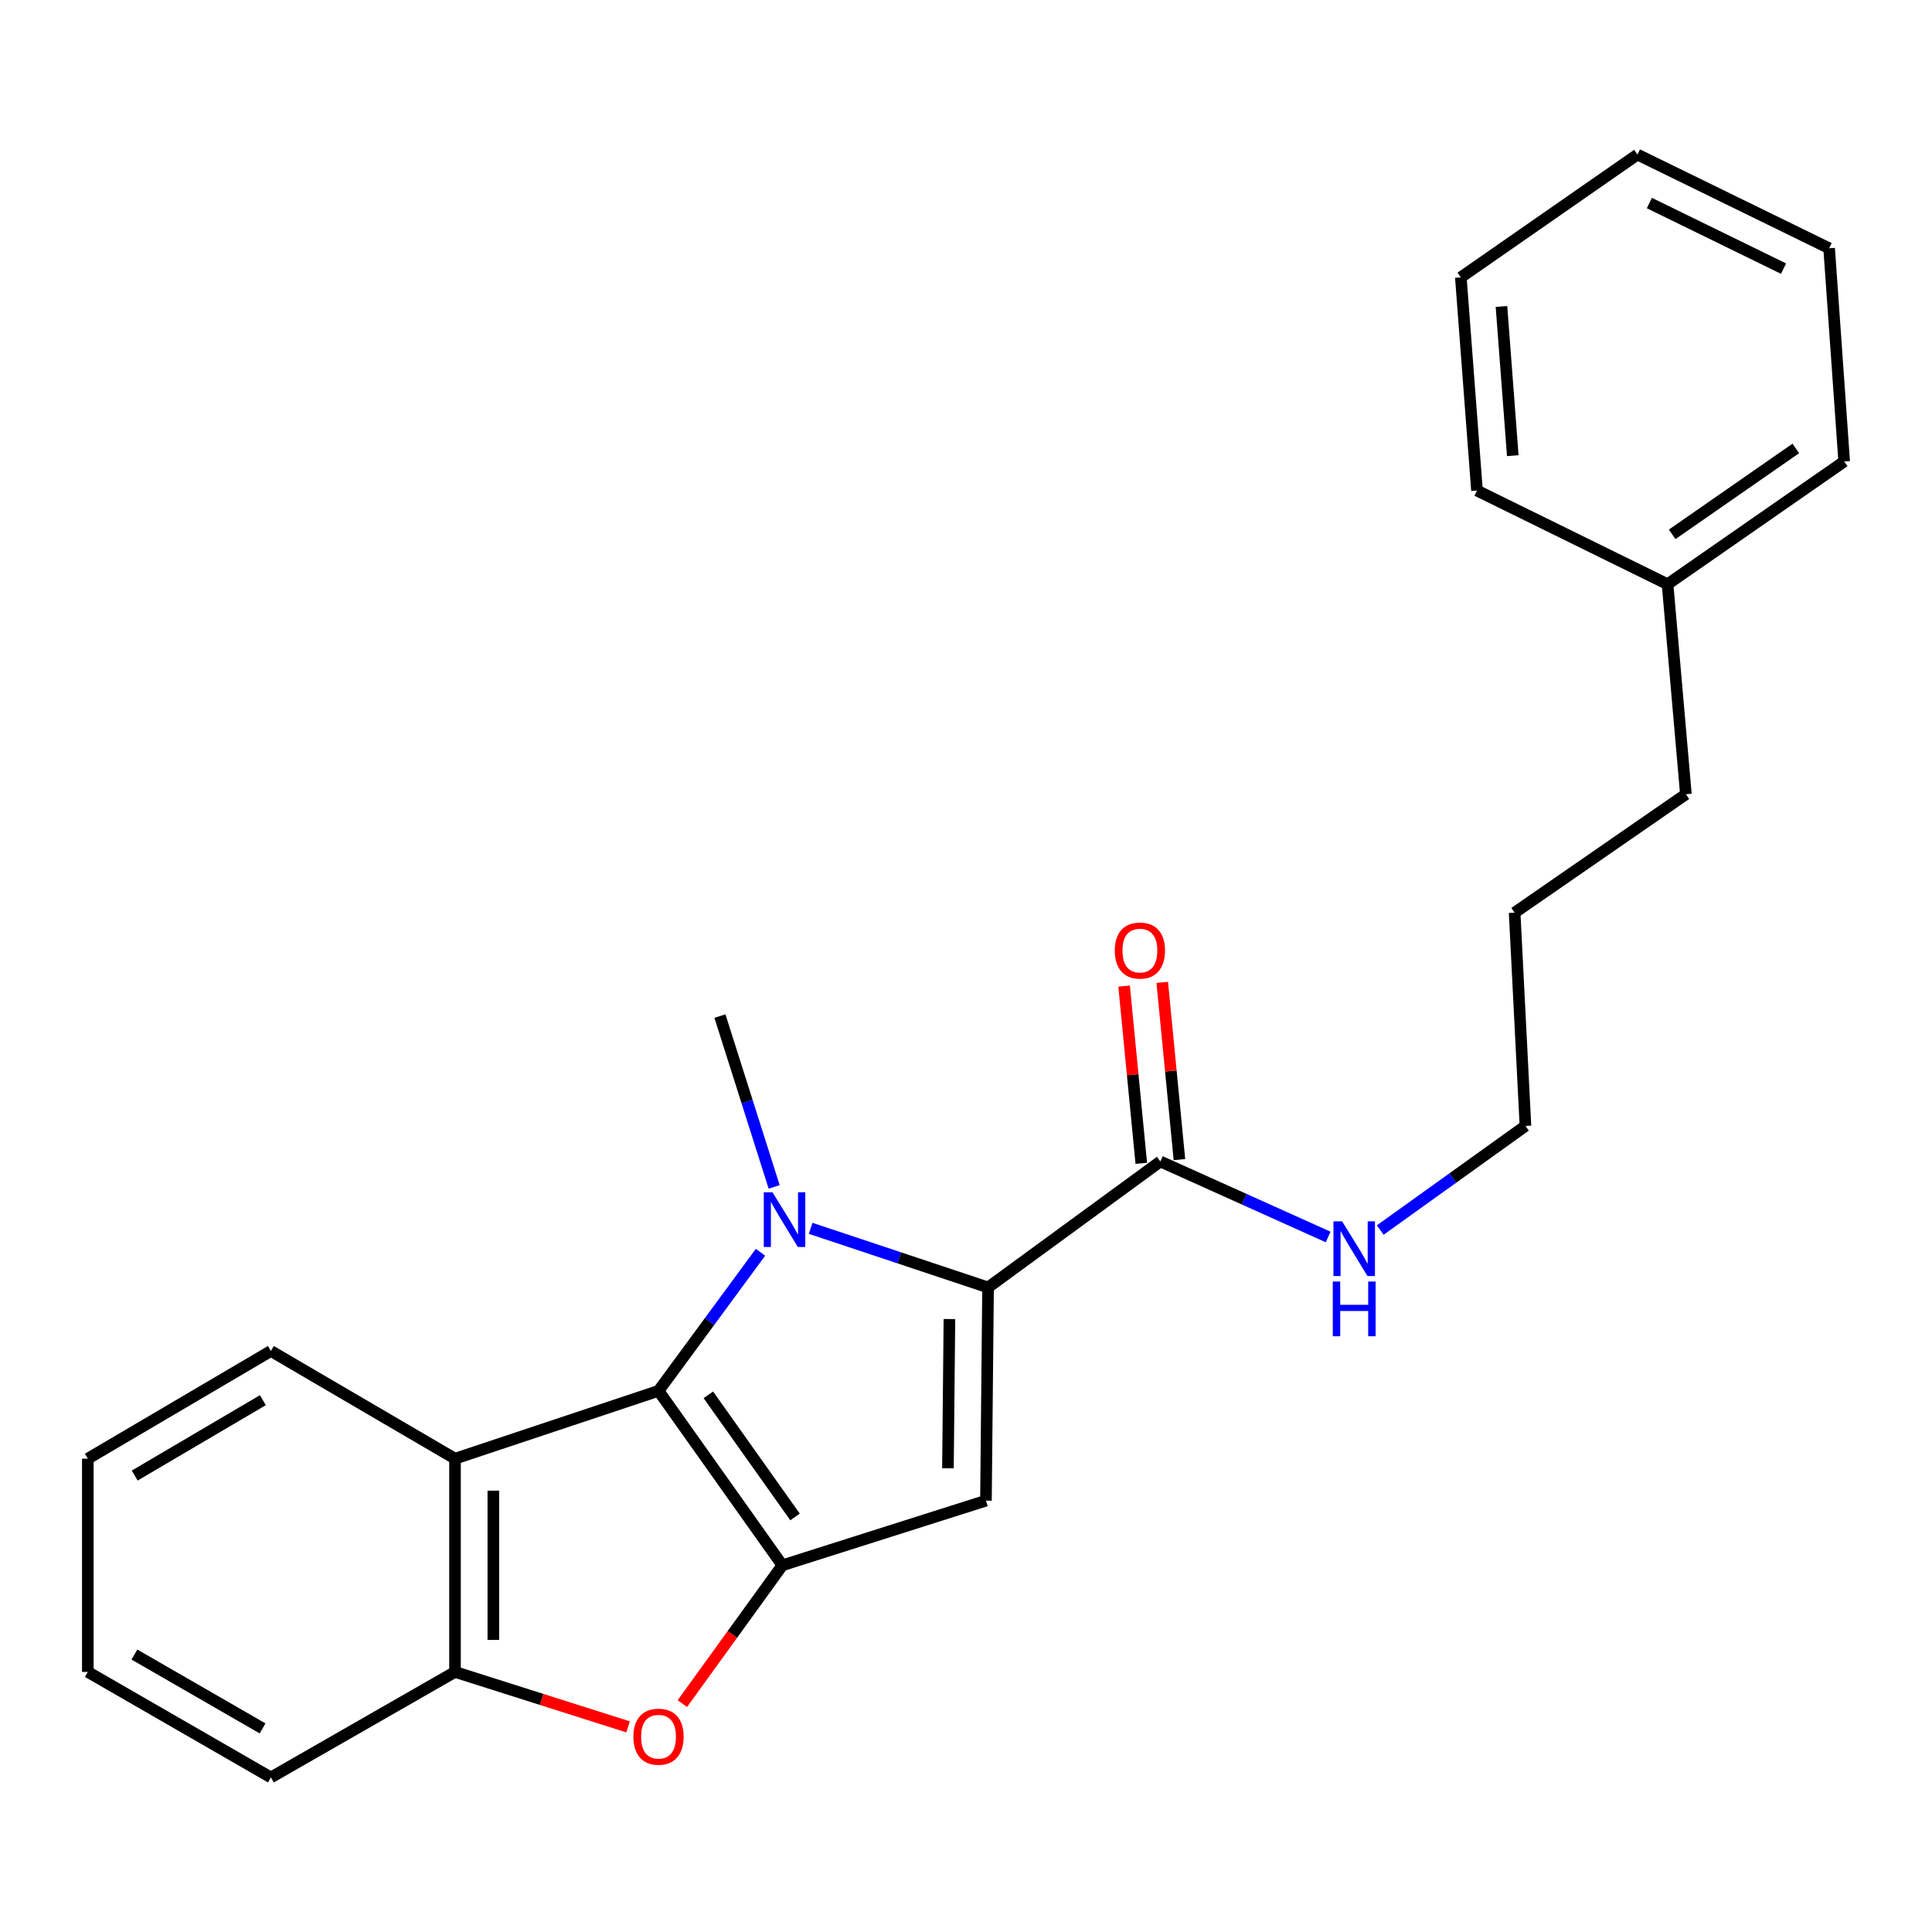 <?xml version='1.0' encoding='iso-8859-1'?>
<svg version='1.1' baseProfile='full'
              xmlns='http://www.w3.org/2000/svg'
                      xmlns:rdkit='http://www.rdkit.org/xml'
                      xmlns:xlink='http://www.w3.org/1999/xlink'
                  xml:space='preserve'
width='1000px' height='1000px' viewBox='0 0 1000 1000'>
<!-- END OF HEADER -->
<rect style='opacity:1.0;fill:#FFFFFF;stroke:none' width='1000' height='1000' x='0' y='0'> </rect>
<path class='bond-0' d='M 393.633,648.179 L 367.242,684.04' style='fill:none;fill-rule:evenodd;stroke:#0000FF;stroke-width:6px;stroke-linecap:butt;stroke-linejoin:miter;stroke-opacity:1' />
<path class='bond-0' d='M 367.242,684.04 L 340.852,719.9' style='fill:none;fill-rule:evenodd;stroke:#000000;stroke-width:6px;stroke-linecap:butt;stroke-linejoin:miter;stroke-opacity:1' />
<path class='bond-2' d='M 419.594,635.773 L 465.505,651.075' style='fill:none;fill-rule:evenodd;stroke:#0000FF;stroke-width:6px;stroke-linecap:butt;stroke-linejoin:miter;stroke-opacity:1' />
<path class='bond-2' d='M 465.505,651.075 L 511.417,666.377' style='fill:none;fill-rule:evenodd;stroke:#000000;stroke-width:6px;stroke-linecap:butt;stroke-linejoin:miter;stroke-opacity:1' />
<path class='bond-10' d='M 400.705,614.345 L 386.669,570.132' style='fill:none;fill-rule:evenodd;stroke:#0000FF;stroke-width:6px;stroke-linecap:butt;stroke-linejoin:miter;stroke-opacity:1' />
<path class='bond-10' d='M 386.669,570.132 L 372.633,525.919' style='fill:none;fill-rule:evenodd;stroke:#000000;stroke-width:6px;stroke-linecap:butt;stroke-linejoin:miter;stroke-opacity:1' />
<path class='bond-1' d='M 340.852,719.9 L 404.954,810.197' style='fill:none;fill-rule:evenodd;stroke:#000000;stroke-width:6px;stroke-linecap:butt;stroke-linejoin:miter;stroke-opacity:1' />
<path class='bond-1' d='M 366.641,721.963 L 411.513,785.17' style='fill:none;fill-rule:evenodd;stroke:#000000;stroke-width:6px;stroke-linecap:butt;stroke-linejoin:miter;stroke-opacity:1' />
<path class='bond-5' d='M 340.852,719.9 L 235.513,755.01' style='fill:none;fill-rule:evenodd;stroke:#000000;stroke-width:6px;stroke-linecap:butt;stroke-linejoin:miter;stroke-opacity:1' />
<path class='bond-4' d='M 404.954,810.197 L 379.07,845.986' style='fill:none;fill-rule:evenodd;stroke:#000000;stroke-width:6px;stroke-linecap:butt;stroke-linejoin:miter;stroke-opacity:1' />
<path class='bond-4' d='M 379.07,845.986 L 353.186,881.775' style='fill:none;fill-rule:evenodd;stroke:#FF0000;stroke-width:6px;stroke-linecap:butt;stroke-linejoin:miter;stroke-opacity:1' />
<path class='bond-24' d='M 404.954,810.197 L 510.326,776.741' style='fill:none;fill-rule:evenodd;stroke:#000000;stroke-width:6px;stroke-linecap:butt;stroke-linejoin:miter;stroke-opacity:1' />
<path class='bond-3' d='M 511.417,666.377 L 510.326,776.741' style='fill:none;fill-rule:evenodd;stroke:#000000;stroke-width:6px;stroke-linecap:butt;stroke-linejoin:miter;stroke-opacity:1' />
<path class='bond-3' d='M 491.418,682.736 L 490.655,759.99' style='fill:none;fill-rule:evenodd;stroke:#000000;stroke-width:6px;stroke-linecap:butt;stroke-linejoin:miter;stroke-opacity:1' />
<path class='bond-7' d='M 511.417,666.377 L 600.6,601.173' style='fill:none;fill-rule:evenodd;stroke:#000000;stroke-width:6px;stroke-linecap:butt;stroke-linejoin:miter;stroke-opacity:1' />
<path class='bond-25' d='M 325.089,893.824 L 280.301,879.604' style='fill:none;fill-rule:evenodd;stroke:#FF0000;stroke-width:6px;stroke-linecap:butt;stroke-linejoin:miter;stroke-opacity:1' />
<path class='bond-25' d='M 280.301,879.604 L 235.513,865.384' style='fill:none;fill-rule:evenodd;stroke:#000000;stroke-width:6px;stroke-linecap:butt;stroke-linejoin:miter;stroke-opacity:1' />
<path class='bond-6' d='M 235.513,755.01 L 235.513,865.384' style='fill:none;fill-rule:evenodd;stroke:#000000;stroke-width:6px;stroke-linecap:butt;stroke-linejoin:miter;stroke-opacity:1' />
<path class='bond-6' d='M 255.349,771.566 L 255.349,848.828' style='fill:none;fill-rule:evenodd;stroke:#000000;stroke-width:6px;stroke-linecap:butt;stroke-linejoin:miter;stroke-opacity:1' />
<path class='bond-11' d='M 235.513,755.01 L 140.214,699.271' style='fill:none;fill-rule:evenodd;stroke:#000000;stroke-width:6px;stroke-linecap:butt;stroke-linejoin:miter;stroke-opacity:1' />
<path class='bond-12' d='M 235.513,865.384 L 140.214,919.998' style='fill:none;fill-rule:evenodd;stroke:#000000;stroke-width:6px;stroke-linecap:butt;stroke-linejoin:miter;stroke-opacity:1' />
<path class='bond-8' d='M 610.471,600.216 L 606.025,554.348' style='fill:none;fill-rule:evenodd;stroke:#000000;stroke-width:6px;stroke-linecap:butt;stroke-linejoin:miter;stroke-opacity:1' />
<path class='bond-8' d='M 606.025,554.348 L 601.578,508.48' style='fill:none;fill-rule:evenodd;stroke:#FF0000;stroke-width:6px;stroke-linecap:butt;stroke-linejoin:miter;stroke-opacity:1' />
<path class='bond-8' d='M 590.728,602.13 L 586.282,556.262' style='fill:none;fill-rule:evenodd;stroke:#000000;stroke-width:6px;stroke-linecap:butt;stroke-linejoin:miter;stroke-opacity:1' />
<path class='bond-8' d='M 586.282,556.262 L 581.835,510.394' style='fill:none;fill-rule:evenodd;stroke:#FF0000;stroke-width:6px;stroke-linecap:butt;stroke-linejoin:miter;stroke-opacity:1' />
<path class='bond-9' d='M 600.6,601.173 L 644.022,620.717' style='fill:none;fill-rule:evenodd;stroke:#000000;stroke-width:6px;stroke-linecap:butt;stroke-linejoin:miter;stroke-opacity:1' />
<path class='bond-9' d='M 644.022,620.717 L 687.445,640.26' style='fill:none;fill-rule:evenodd;stroke:#0000FF;stroke-width:6px;stroke-linecap:butt;stroke-linejoin:miter;stroke-opacity:1' />
<path class='bond-14' d='M 714.402,636.676 L 751.985,609.729' style='fill:none;fill-rule:evenodd;stroke:#0000FF;stroke-width:6px;stroke-linecap:butt;stroke-linejoin:miter;stroke-opacity:1' />
<path class='bond-14' d='M 751.985,609.729 L 789.568,582.781' style='fill:none;fill-rule:evenodd;stroke:#000000;stroke-width:6px;stroke-linecap:butt;stroke-linejoin:miter;stroke-opacity:1' />
<path class='bond-19' d='M 140.214,699.271 L 45.455,755.01' style='fill:none;fill-rule:evenodd;stroke:#000000;stroke-width:6px;stroke-linecap:butt;stroke-linejoin:miter;stroke-opacity:1' />
<path class='bond-19' d='M 136.057,724.729 L 69.725,763.746' style='fill:none;fill-rule:evenodd;stroke:#000000;stroke-width:6px;stroke-linecap:butt;stroke-linejoin:miter;stroke-opacity:1' />
<path class='bond-26' d='M 140.214,919.998 L 45.455,865.384' style='fill:none;fill-rule:evenodd;stroke:#000000;stroke-width:6px;stroke-linecap:butt;stroke-linejoin:miter;stroke-opacity:1' />
<path class='bond-26' d='M 135.905,894.621 L 69.573,856.391' style='fill:none;fill-rule:evenodd;stroke:#000000;stroke-width:6px;stroke-linecap:butt;stroke-linejoin:miter;stroke-opacity:1' />
<path class='bond-13' d='M 863.125,302.393 L 872.613,411.092' style='fill:none;fill-rule:evenodd;stroke:#000000;stroke-width:6px;stroke-linecap:butt;stroke-linejoin:miter;stroke-opacity:1' />
<path class='bond-16' d='M 863.125,302.393 L 954.545,238.863' style='fill:none;fill-rule:evenodd;stroke:#000000;stroke-width:6px;stroke-linecap:butt;stroke-linejoin:miter;stroke-opacity:1' />
<path class='bond-16' d='M 865.519,276.574 L 929.513,232.104' style='fill:none;fill-rule:evenodd;stroke:#000000;stroke-width:6px;stroke-linecap:butt;stroke-linejoin:miter;stroke-opacity:1' />
<path class='bond-17' d='M 863.125,302.393 L 764.487,253.905' style='fill:none;fill-rule:evenodd;stroke:#000000;stroke-width:6px;stroke-linecap:butt;stroke-linejoin:miter;stroke-opacity:1' />
<path class='bond-18' d='M 789.568,582.781 L 783.97,472.395' style='fill:none;fill-rule:evenodd;stroke:#000000;stroke-width:6px;stroke-linecap:butt;stroke-linejoin:miter;stroke-opacity:1' />
<path class='bond-15' d='M 872.613,411.092 L 783.97,472.395' style='fill:none;fill-rule:evenodd;stroke:#000000;stroke-width:6px;stroke-linecap:butt;stroke-linejoin:miter;stroke-opacity:1' />
<path class='bond-21' d='M 954.545,238.863 L 946.754,128.5' style='fill:none;fill-rule:evenodd;stroke:#000000;stroke-width:6px;stroke-linecap:butt;stroke-linejoin:miter;stroke-opacity:1' />
<path class='bond-22' d='M 764.487,253.905 L 756.123,143.564' style='fill:none;fill-rule:evenodd;stroke:#000000;stroke-width:6px;stroke-linecap:butt;stroke-linejoin:miter;stroke-opacity:1' />
<path class='bond-22' d='M 783.011,235.855 L 777.156,158.616' style='fill:none;fill-rule:evenodd;stroke:#000000;stroke-width:6px;stroke-linecap:butt;stroke-linejoin:miter;stroke-opacity:1' />
<path class='bond-20' d='M 45.455,755.01 L 45.455,865.384' style='fill:none;fill-rule:evenodd;stroke:#000000;stroke-width:6px;stroke-linecap:butt;stroke-linejoin:miter;stroke-opacity:1' />
<path class='bond-27' d='M 946.754,128.5 L 847.543,80.002' style='fill:none;fill-rule:evenodd;stroke:#000000;stroke-width:6px;stroke-linecap:butt;stroke-linejoin:miter;stroke-opacity:1' />
<path class='bond-27' d='M 923.161,139.046 L 853.713,105.097' style='fill:none;fill-rule:evenodd;stroke:#000000;stroke-width:6px;stroke-linecap:butt;stroke-linejoin:miter;stroke-opacity:1' />
<path class='bond-23' d='M 756.123,143.564 L 847.543,80.002' style='fill:none;fill-rule:evenodd;stroke:#000000;stroke-width:6px;stroke-linecap:butt;stroke-linejoin:miter;stroke-opacity:1' />
<path  class='atom-0' d='M 399.818 617.108
L 409.098 632.108
Q 410.018 633.588, 411.498 636.268
Q 412.978 638.948, 413.058 639.108
L 413.058 617.108
L 416.818 617.108
L 416.818 645.428
L 412.938 645.428
L 402.978 629.028
Q 401.818 627.108, 400.578 624.908
Q 399.378 622.708, 399.018 622.028
L 399.018 645.428
L 395.338 645.428
L 395.338 617.108
L 399.818 617.108
' fill='#0000FF'/>
<path  class='atom-5' d='M 327.852 898.909
Q 327.852 892.109, 331.212 888.309
Q 334.572 884.509, 340.852 884.509
Q 347.132 884.509, 350.492 888.309
Q 353.852 892.109, 353.852 898.909
Q 353.852 905.789, 350.452 909.709
Q 347.052 913.589, 340.852 913.589
Q 334.612 913.589, 331.212 909.709
Q 327.852 905.829, 327.852 898.909
M 340.852 910.389
Q 345.172 910.389, 347.492 907.509
Q 349.852 904.589, 349.852 898.909
Q 349.852 893.349, 347.492 890.549
Q 345.172 887.709, 340.852 887.709
Q 336.532 887.709, 334.172 890.509
Q 331.852 893.309, 331.852 898.909
Q 331.852 904.629, 334.172 907.509
Q 336.532 910.389, 340.852 910.389
' fill='#FF0000'/>
<path  class='atom-9' d='M 577.01 492.013
Q 577.01 485.213, 580.37 481.413
Q 583.73 477.613, 590.01 477.613
Q 596.29 477.613, 599.65 481.413
Q 603.01 485.213, 603.01 492.013
Q 603.01 498.893, 599.61 502.813
Q 596.21 506.693, 590.01 506.693
Q 583.77 506.693, 580.37 502.813
Q 577.01 498.933, 577.01 492.013
M 590.01 503.493
Q 594.33 503.493, 596.65 500.613
Q 599.01 497.693, 599.01 492.013
Q 599.01 486.453, 596.65 483.653
Q 594.33 480.813, 590.01 480.813
Q 585.69 480.813, 583.33 483.613
Q 581.01 486.413, 581.01 492.013
Q 581.01 497.733, 583.33 500.613
Q 585.69 503.493, 590.01 503.493
' fill='#FF0000'/>
<path  class='atom-10' d='M 694.675 632.172
L 703.955 647.172
Q 704.875 648.652, 706.355 651.332
Q 707.835 654.012, 707.915 654.172
L 707.915 632.172
L 711.675 632.172
L 711.675 660.492
L 707.795 660.492
L 697.835 644.092
Q 696.675 642.172, 695.435 639.972
Q 694.235 637.772, 693.875 637.092
L 693.875 660.492
L 690.195 660.492
L 690.195 632.172
L 694.675 632.172
' fill='#0000FF'/>
<path  class='atom-10' d='M 689.855 663.324
L 693.695 663.324
L 693.695 675.364
L 708.175 675.364
L 708.175 663.324
L 712.015 663.324
L 712.015 691.644
L 708.175 691.644
L 708.175 678.564
L 693.695 678.564
L 693.695 691.644
L 689.855 691.644
L 689.855 663.324
' fill='#0000FF'/>
</svg>
